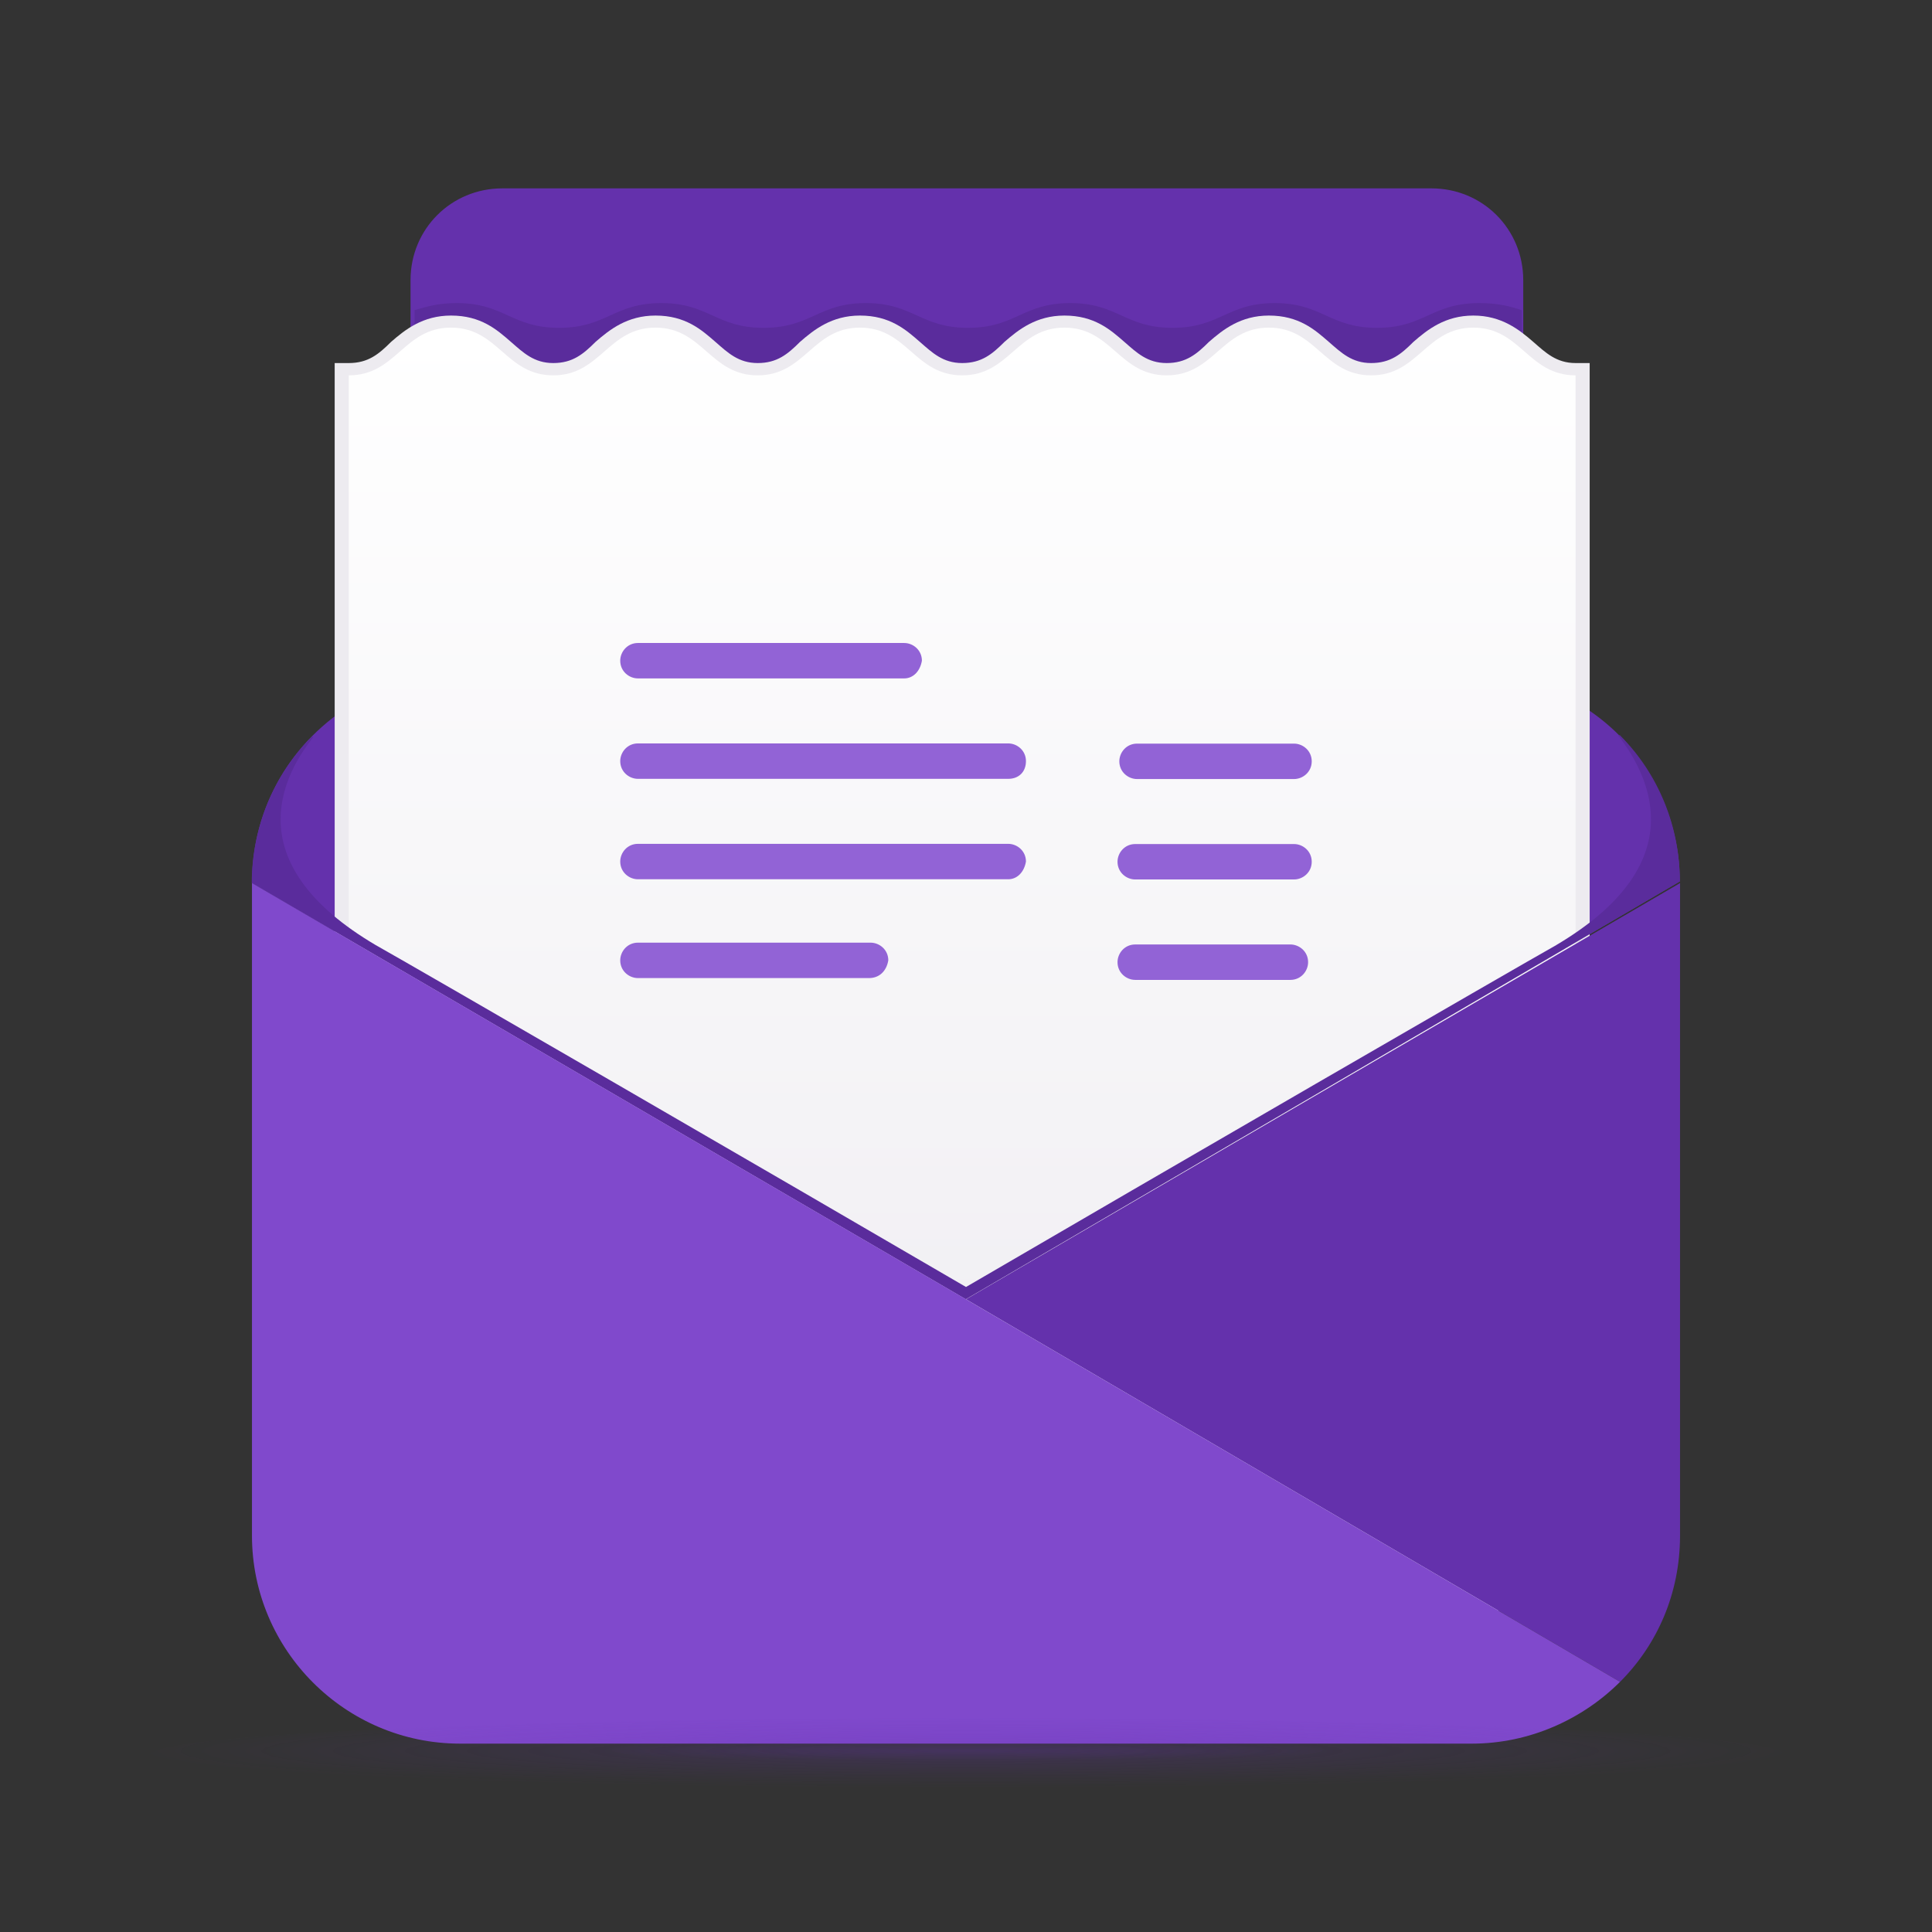 <svg width="96" height="96" viewBox="0 0 96 96" fill="none" xmlns="http://www.w3.org/2000/svg">
<rect x="0" y="0" width="96" height="96" fill="#333333" stroke="none"/>
<path fill-rule="evenodd" clip-rule="evenodd" d="M20.399 60.53V13.92C20.399 11.38 22.419 9.36 24.959 9.36H71.129C73.669 9.36 75.689 11.38 75.689 13.92V60.53H20.399Z" fill="#6431AC"/>
<path fill-rule="evenodd" clip-rule="evenodd" d="M75.6 15.41C75.07 15.23 74.46 15.06 73.5 15.06C71.13 15.06 70.78 16.29 68.42 16.29C66.06 16.29 65.7 15.06 63.34 15.06C60.98 15.06 60.62 16.29 58.26 16.29C55.9 16.29 55.54 15.06 53.18 15.06C50.82 15.06 50.46 16.29 48.1 16.29C45.74 16.29 45.38 15.06 43.02 15.06C40.66 15.06 40.3 16.29 37.94 16.29C35.58 16.29 35.22 15.06 32.86 15.06C30.5 15.06 30.14 16.29 27.78 16.29C25.42 16.29 25.06 15.06 22.7 15.06C21.74 15.06 21.21 15.24 20.6 15.41V60.62H75.88C75.62 48 75.62 21.72 75.62 15.41H75.6Z" fill="#5A2C9C"/>
<path d="M83.48 43.79L47.999 64.55L12.52 43.88C12.52 40.03 14.54 36.78 17.599 34.94L42.739 20.05C45.98 18.12 50.01 18.12 53.249 20.05L78.389 34.94C81.54 36.78 83.469 40.2 83.469 43.79H83.48Z" fill="#6431AC"/>
<path d="M27.67 82.17C21.62 82.17 16.63 77.26 16.63 71.13V18.04H17.33C18.29 18.04 18.82 17.6 19.43 16.99C20.13 16.38 21.01 15.68 22.41 15.68C23.9 15.68 24.69 16.38 25.39 16.99C26 17.52 26.53 18.04 27.49 18.04C28.45 18.04 28.98 17.6 29.59 16.99C30.29 16.38 31.17 15.68 32.57 15.68C34.06 15.68 34.85 16.38 35.55 16.99C36.16 17.52 36.69 18.04 37.65 18.04C38.61 18.04 39.14 17.6 39.75 16.99C40.45 16.38 41.33 15.68 42.73 15.68C44.22 15.68 45.01 16.38 45.71 16.99C46.32 17.52 46.85 18.04 47.81 18.04C48.77 18.04 49.3 17.6 49.91 16.99C50.61 16.38 51.49 15.68 52.89 15.68C54.38 15.68 55.17 16.38 55.87 16.99C56.48 17.52 57.01 18.04 57.97 18.04C58.93 18.04 59.46 17.6 60.07 16.99C60.77 16.38 61.65 15.68 63.05 15.68C64.54 15.68 65.33 16.38 66.03 16.99C66.64 17.52 67.17 18.04 68.13 18.04C69.09 18.04 69.62 17.6 70.23 16.99C70.93 16.38 71.81 15.68 73.21 15.68C74.61 15.68 75.49 16.38 76.19 16.99C76.8 17.52 77.33 18.04 78.29 18.04H78.99V71.13C78.99 77.18 74.08 82.17 67.95 82.17H27.67Z" fill="#EDEBF0"/>
<path d="M27.67 81.47C21.98 81.47 17.33 76.83 17.33 71.13V18.65C19.7 18.65 20.05 16.28 22.41 16.28C24.77 16.28 25.13 18.65 27.49 18.65C29.85 18.65 30.21 16.28 32.57 16.28C34.93 16.28 35.29 18.65 37.65 18.65C40.01 18.65 40.37 16.28 42.73 16.28C45.09 16.28 45.45 18.65 47.81 18.65C50.17 18.65 50.53 16.28 52.89 16.28C55.25 16.28 55.61 18.65 57.97 18.65C60.33 18.65 60.69 16.28 63.05 16.28C65.41 16.28 65.77 18.65 68.13 18.65C70.49 18.65 70.85 16.28 73.21 16.28C75.57 16.28 75.93 18.65 78.29 18.65V71.04C78.29 76.73 73.65 81.38 67.95 81.38H27.67V81.47Z" fill="url(#paint0_linear_1603_36691)"/>
<path d="M77.35 46.95C75.16 48.18 57.46 58.43 48 63.95C38.54 58.43 20.84 48.18 18.65 46.95C11.99 43.01 13.83 38.8 15.58 36.61H15.49C13.65 38.45 12.51 41.08 12.51 43.88L47.99 64.56L83.47 43.8C83.47 41.08 82.42 38.46 80.49 36.53H80.4C82.15 38.81 83.99 43.01 77.33 46.96L77.35 46.95Z" fill="#5A2C9C"/>
<path d="M83.48 43.88V76.3C83.48 79.19 82.34 81.73 80.5 83.57L48 64.56L83.48 43.88Z" fill="#6431AC"/>
<path d="M80.499 83.57C78.659 85.41 76.029 86.64 73.139 86.64H22.86C17.169 86.64 12.52 82 12.52 76.3V43.88L47.999 64.56L80.499 83.57Z" fill="#8049CC"/>
<path d="M64.299 38.71H56.499C56.059 38.71 55.619 38.36 55.619 37.83C55.619 37.39 55.969 36.95 56.499 36.95H64.299C64.739 36.95 65.179 37.3 65.179 37.83C65.179 38.36 64.739 38.71 64.299 38.71ZM64.299 43.7H56.409C55.969 43.7 55.529 43.35 55.529 42.82C55.529 42.38 55.879 41.94 56.409 41.94H64.299C64.739 41.94 65.179 42.29 65.179 42.82C65.179 43.35 64.739 43.7 64.299 43.7ZM64.119 48.69H56.409C55.969 48.69 55.529 48.34 55.529 47.81C55.529 47.37 55.879 46.93 56.409 46.93H64.119C64.559 46.93 64.999 47.28 64.999 47.81C64.999 48.25 64.649 48.69 64.119 48.69ZM44.929 33.71H31.699C31.259 33.71 30.819 33.36 30.819 32.83C30.819 32.39 31.169 31.95 31.699 31.95H44.929C45.369 31.95 45.809 32.3 45.809 32.83C45.719 33.36 45.369 33.71 44.929 33.71ZM50.099 38.7H31.699C31.259 38.7 30.819 38.35 30.819 37.82C30.819 37.38 31.169 36.94 31.699 36.94H50.099C50.539 36.94 50.979 37.29 50.979 37.82C50.979 38.35 50.629 38.7 50.099 38.7ZM50.099 43.69H31.699C31.259 43.69 30.819 43.34 30.819 42.81C30.819 42.37 31.169 41.93 31.699 41.93H50.099C50.539 41.93 50.979 42.28 50.979 42.81C50.889 43.34 50.539 43.69 50.099 43.69ZM43.179 48.6H31.699C31.259 48.6 30.819 48.25 30.819 47.72C30.819 47.28 31.169 46.84 31.699 46.84H43.259C43.699 46.84 44.139 47.19 44.139 47.72C44.049 48.25 43.699 48.6 43.179 48.6Z" fill="#9263D6"/>
<path opacity="0.2" d="M48.09 88.98C70.491 88.98 88.65 88.174 88.65 87.18C88.65 86.186 70.491 85.38 48.09 85.38C25.69 85.38 7.53 86.186 7.53 87.18C7.53 88.174 25.69 88.98 48.09 88.98Z" fill="url(#paint1_radial_1603_36691)"/>
<path opacity="0.2" d="M48.09 87.7C57.86 87.7 65.78 87.36 65.78 86.94C65.78 86.52 57.86 86.18 48.09 86.18C38.321 86.18 30.4 86.52 30.4 86.94C30.4 87.36 38.321 87.7 48.09 87.7Z" fill="url(#paint2_radial_1603_36691)"/>
<defs>
<linearGradient id="paint0_linear_1603_36691" x1="47.82" y1="81.47" x2="47.82" y2="16.28" gradientUnits="userSpaceOnUse">
<stop stop-color="#EDEBF0"/>
<stop offset="1" stop-color="white"/>
</linearGradient>
<radialGradient id="paint1_radial_1603_36691" cx="0" cy="0" r="1" gradientUnits="userSpaceOnUse" gradientTransform="translate(48 87) scale(41 1.855)">
<stop offset="0.2" stop-color="#6431AC"/>
<stop offset="0.37" stop-color="#6431AC" stop-opacity="0.75"/>
<stop offset="0.67" stop-color="#6431AC" stop-opacity="0.35"/>
<stop offset="0.89" stop-color="#6431AC" stop-opacity="0.1"/>
<stop offset="1" stop-color="#6431AC" stop-opacity="0"/>
</radialGradient>
<radialGradient id="paint2_radial_1603_36691" cx="0" cy="0" r="1" gradientUnits="userSpaceOnUse" gradientTransform="translate(48 87) scale(21 0.474)">
<stop stop-color="#6431AC"/>
<stop offset="0.31" stop-color="#6431AC" stop-opacity="0.64"/>
<stop offset="0.63" stop-color="#6431AC" stop-opacity="0.29"/>
<stop offset="0.87" stop-color="#6431AC" stop-opacity="0.08"/>
<stop offset="1" stop-color="#6431AC" stop-opacity="0"/>
</radialGradient>
</defs>
</svg>
